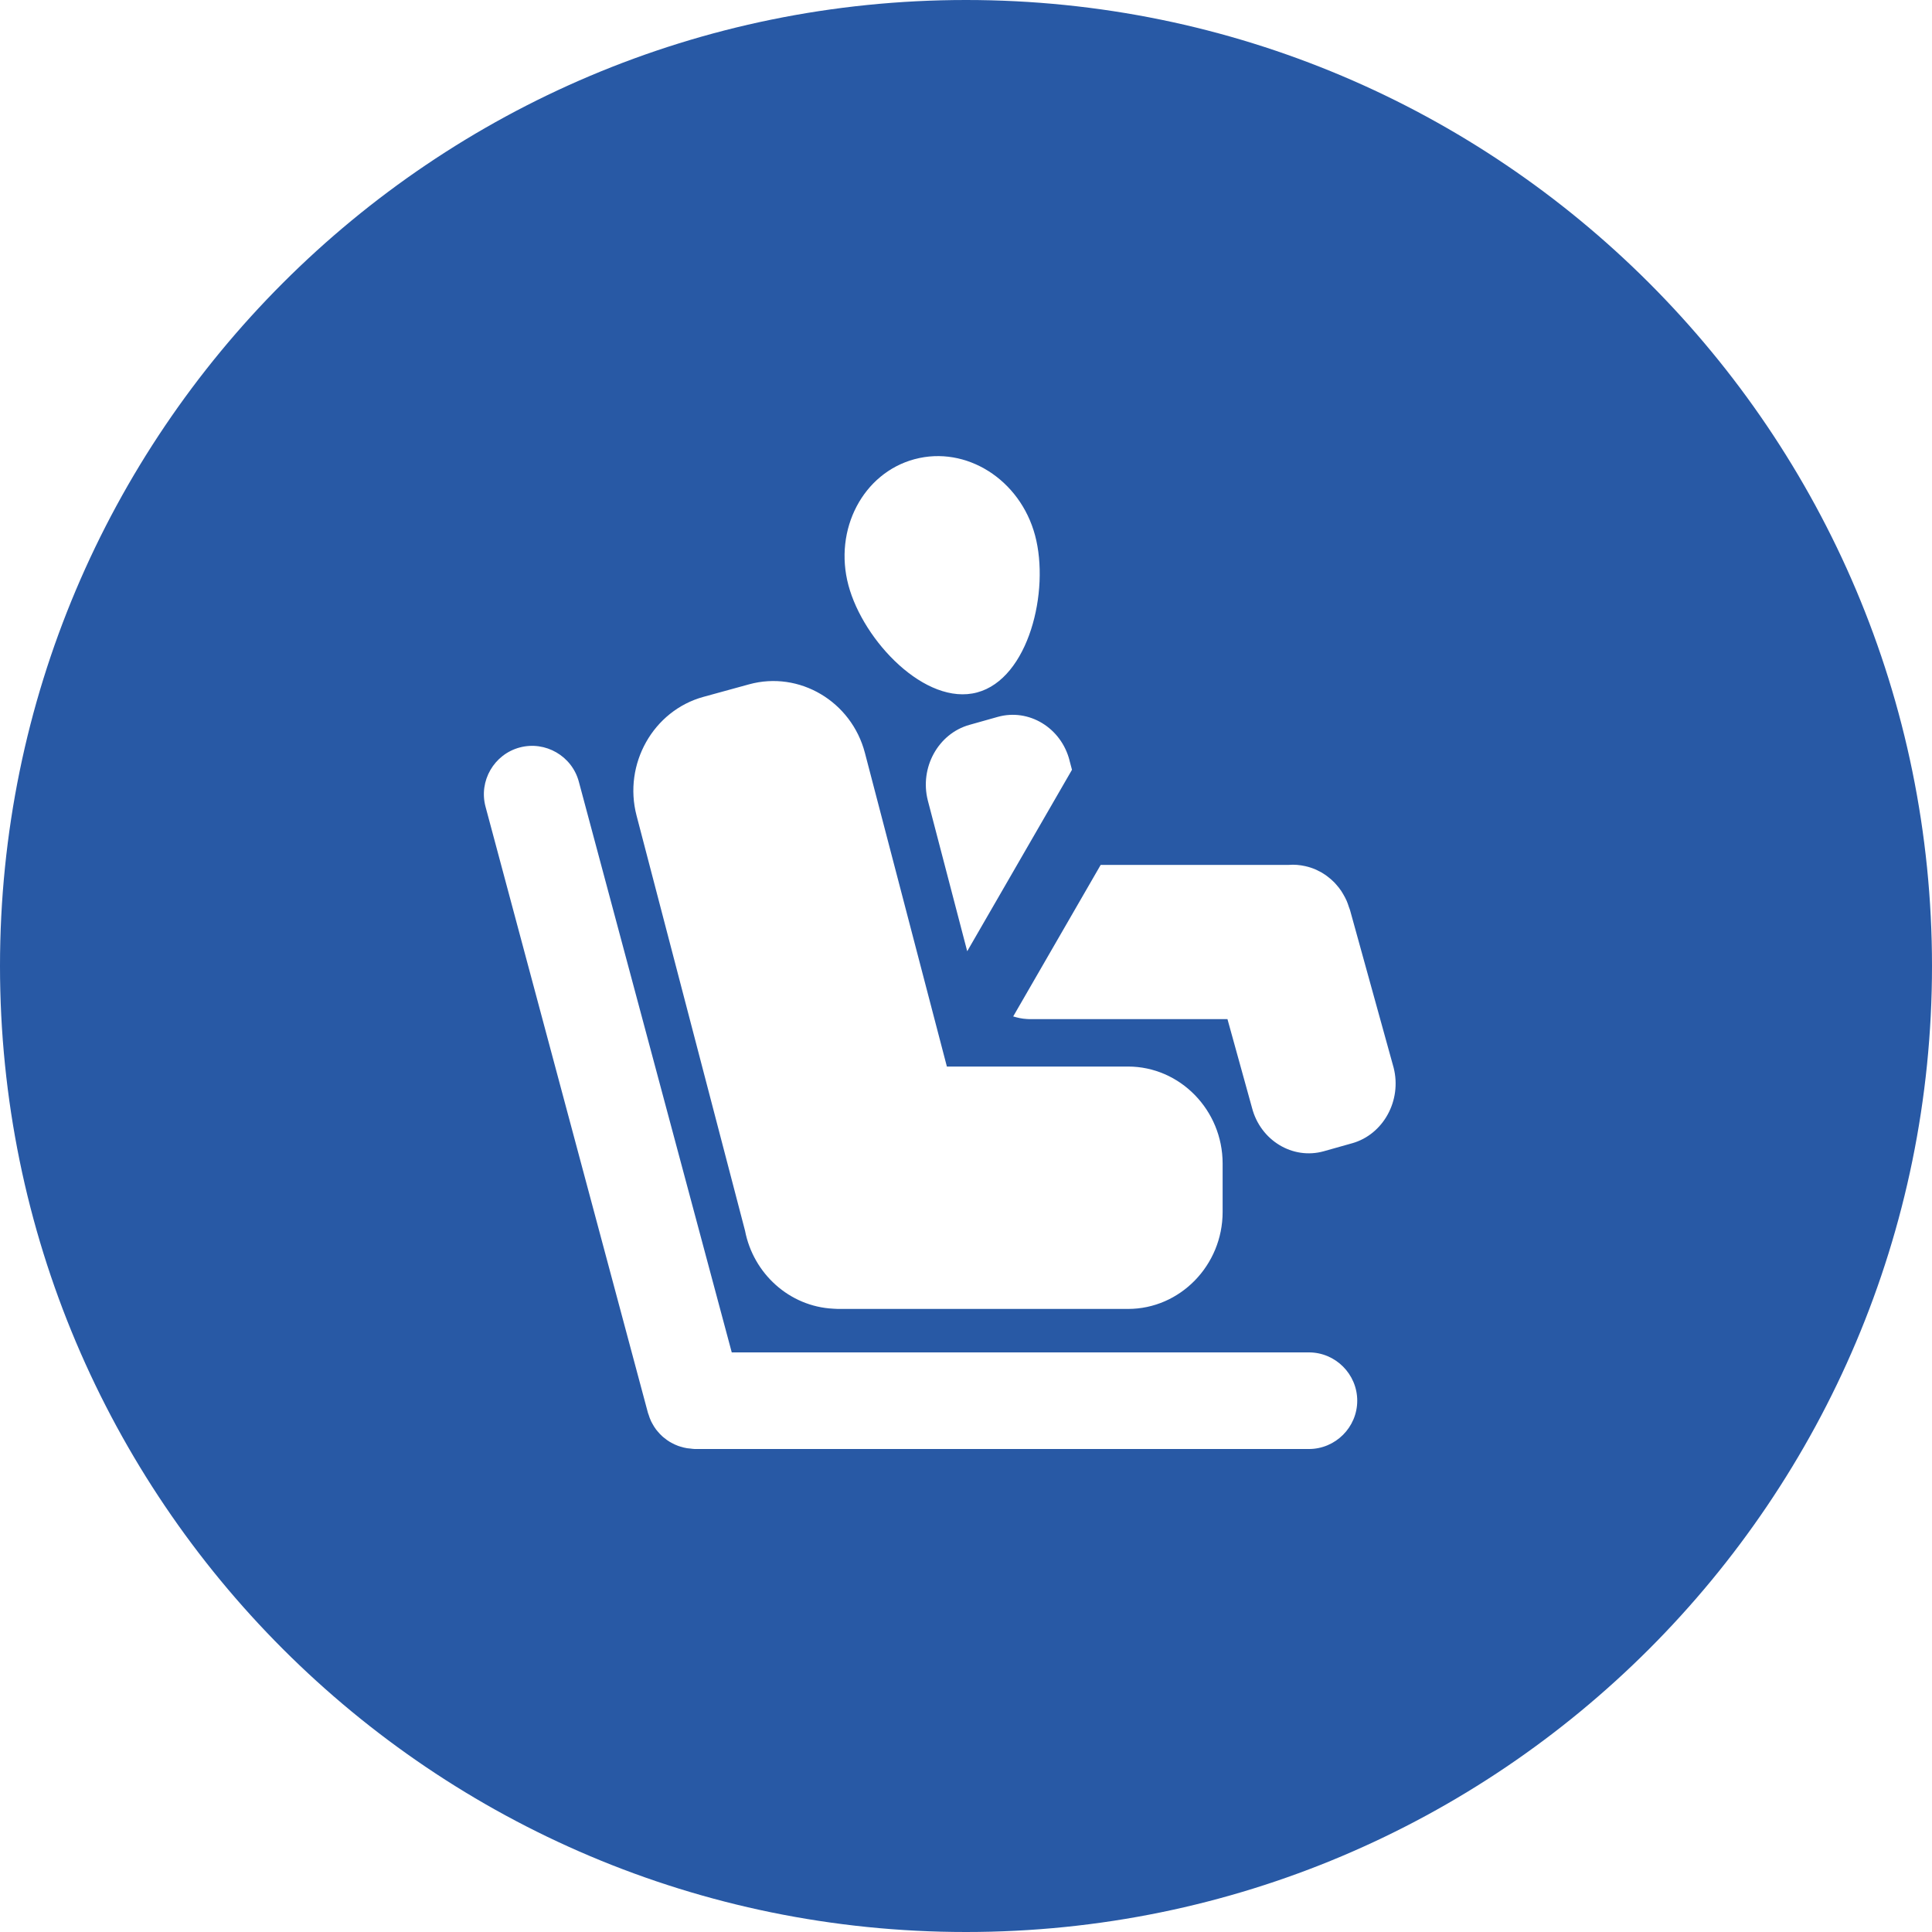 <?xml version="1.0" encoding="UTF-8"?><svg id="Layer_2" xmlns="http://www.w3.org/2000/svg" viewBox="0 0 113.386 113.386"><defs><style>.cls-1{fill:#2859a5;}</style></defs><g id="Child_Occupant_Protection"><path class="cls-1" d="M56.693,0C25.382,0,0,25.382,0,56.693s25.382,56.693,56.693,56.693,56.693-25.382,56.693-56.693S88.004,0,56.693,0Zm6.076,44.636l.144,.541-6.149,10.65-2.312-8.849c-.49-1.924,.606-3.919,2.436-4.435l1.664-.469c1.83-.515,3.728,.637,4.219,2.56Zm-9.09-17.688c3.02-.809,6.188,1.19,7.067,4.471,.877,3.274-.379,8.41-3.399,9.219-3.025,.811-6.676-3.01-7.553-6.285-.879-3.281,.86-6.595,3.885-7.406Zm-12.396,13.95l2.68-.736c2.948-.81,6.007,1.001,6.797,4.023l4.811,18.409h10.633c3.052,0,5.55,2.56,5.55,5.69v2.845c0,3.129-2.497,5.69-5.55,5.69h-17.036c-.053,0-.105-.007-.158-.008-.038-.001-.075-.004-.113-.006-2.566-.129-4.688-2.06-5.173-4.581l-6.365-24.357c-.79-3.023,.976-6.159,3.924-6.969Zm35.535,44.141H40.762c-.086,0-.167-.018-.251-.026-.062-.006-.124-.009-.186-.019-.135-.021-.265-.055-.393-.095-.041-.013-.083-.024-.124-.039-.135-.049-.263-.109-.388-.177-.034-.018-.068-.035-.101-.055-.12-.072-.232-.154-.34-.242-.035-.028-.07-.055-.103-.085-.1-.09-.19-.187-.276-.29-.032-.039-.066-.076-.096-.116-.082-.109-.152-.224-.218-.344-.023-.041-.047-.081-.067-.124-.065-.134-.116-.274-.159-.418-.008-.026-.021-.048-.028-.073l-.03-.112c-.005-.021-.012-.041-.017-.062l-9.491-35.421c-.404-1.506,.498-3.068,2.004-3.472s3.068,.498,3.472,2.004l8.975,33.497h33.874c1.559,0,2.835,1.276,2.835,2.835s-1.276,2.835-2.835,2.835Zm2.54-17.944l-1.664,.469c-1.83,.515-3.728-.637-4.219-2.56l-1.437-5.192h-11.621c-.033,0-.065-.004-.098-.005-.023,0-.047-.002-.07-.004-.273-.014-.533-.073-.786-.15l5.134-8.893h11.033c.332-.028,.657,.003,.974,.073,.005,.001,.01,.003,.015,.004,.209,.047,.411,.113,.607,.199,.026,.011,.05,.024,.075,.036,.174,.082,.34,.175,.499,.286,.033,.023,.064,.048,.096,.072,.145,.108,.281,.225,.409,.355,.037,.038,.071,.078,.106,.117,.111,.124,.215,.252,.308,.393,.045,.066,.083,.136,.124,.206,.069,.12,.135,.24,.191,.369,.051,.116,.09,.237,.13,.36,.021,.067,.053,.126,.07,.195l2.556,9.237c.49,1.924-.606,3.919-2.436,4.435Z"/></g></svg>